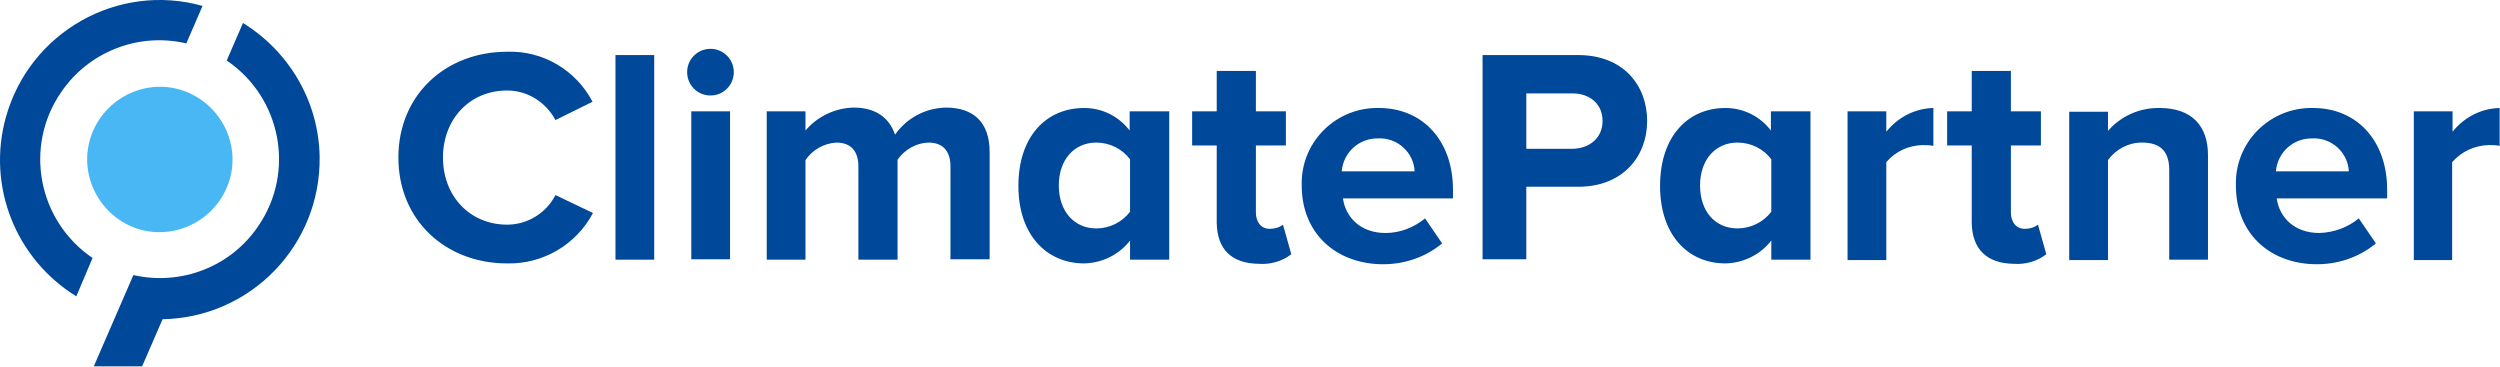<svg height="88" viewBox="0 0 600 88" width="600" xmlns="http://www.w3.org/2000/svg"><g fill="none"><path d="m95.612 37.818c0-15.1 11.4-25.4 26.1-25.4 8.6-.3 16.5 4.4 20.5 12l-8.9 4.4c-2.3-4.3-6.7-7.1-11.6-7.1-8.9 0-15.4 6.8-15.4 16.1s6.5 16.1 15.4 16.1c4.9 0 9.4-2.8 11.6-7.1l9 4.3c-4 7.6-12 12.3-20.6 12.1-14.7 0-26.1-10.3-26.1-25.4m52.1-24.6h9.3v49.1h-9.3zm17.2 4.1c0-3.1 2.5-5.6 5.6-5.6s5.6 2.5 5.6 5.6-2.5 5.6-5.6 5.6-5.6-2.5-5.6-5.6m1 9.4h9.3v35.5h-9.3zm62.2 35.6v-22.4c0-3.3-1.5-5.7-5.3-5.7-3 .1-5.7 1.7-7.4 4.1v24h-9.4v-22.4c0-3.3-1.5-5.7-5.3-5.7-3 .2-5.7 1.7-7.4 4.2v23.9h-9.3v-35.6h9.3v4.6c2.9-3.4 7.1-5.4 11.6-5.5 5.2 0 8.5 2.4 9.9 6.5 2.8-4 7.3-6.4 12.2-6.5 6.6 0 10.5 3.5 10.5 10.7v25.7h-9.4zm43.1 0v-4.6c-2.6 3.4-6.7 5.4-11 5.5-9 0-15.8-6.8-15.8-18.6s6.6-18.7 15.8-18.7c4.3 0 8.3 2 10.9 5.4v-4.6h9.5v35.6zm0-11.5v-12.6c-1.9-2.5-4.9-4-8.1-4-5.3 0-9 4.1-9 10.3s3.7 10.3 9 10.3c3.2 0 6.2-1.5 8.1-4m20.8 2.6v-18.5h-5.9v-8.2h5.9v-9.7h9.4v9.7h7.2v8.2h-7.2v16.1c0 2.2 1.2 3.9 3.3 3.9 1.2 0 2.3-.3 3.2-1l2 7.1c-2.2 1.7-5 2.5-7.8 2.3-6.6-.1-10-3.5-10.1-9.9m20.4-8.9c-.3-10 7.6-18.3 17.6-18.6h.9c10.6 0 17.8 7.9 17.8 19.6v2.1h-26.4c.6 4.5 4.2 8.3 10.2 8.3 3.5 0 6.8-1.3 9.5-3.5l4.1 6c-4.1 3.4-9.3 5.1-14.6 5-10.9-.2-19.1-7.4-19.1-18.9m18.4-11.3c-4.6-.1-8.4 3.3-8.8 7.9h17.5c-.2-4.5-4.1-8.1-8.7-7.9m25 29.1v-49.1h23c10.7 0 16.5 7.2 16.5 15.8s-5.9 15.8-16.5 15.8h-12.5v17.4h-10.5zm28.8-33.3c0-4.1-3.1-6.6-7.2-6.6h-11.1v13.3h11.1c4.1-.1 7.2-2.6 7.2-6.7m40.5 33.3v-4.6c-2.6 3.4-6.7 5.4-11 5.5-9 0-15.7-6.8-15.7-18.6s6.6-18.7 15.7-18.7c4.3 0 8.3 2 10.9 5.4v-4.6h9.5v35.6zm0-11.5v-12.6c-1.9-2.5-4.9-4-8.1-4-5.3 0-9 4.1-9 10.3s3.6 10.3 9 10.3c3.2 0 6.2-1.5 8.1-4m18.3 11.5v-35.6h9.3v4.9c2.8-3.5 6.9-5.6 11.3-5.7v9.1c-.9-.2-1.7-.2-2.6-.2-3.4.1-6.5 1.5-8.7 4.1v23.5h-9.3zm29.8-8.9v-18.5h-5.9v-8.2h5.9v-9.7h9.4v9.7h7.2v8.2h-7.2v16.1c0 2.2 1.2 3.9 3.3 3.9 1.2 0 2.3-.3 3.2-1l2 7.1c-2.2 1.7-5 2.5-7.8 2.3-6.5-.1-10-3.5-10.1-9.9m47.4 8.9v-21.5c0-5-2.6-6.6-6.6-6.6-3.2 0-6.2 1.6-8.1 4.2v24h-9.3v-35.6h9.3v4.6c3.1-3.6 7.7-5.6 12.4-5.5 7.8 0 11.6 4.4 11.6 11.3v25.1zm16-17.8c-.3-10 7.6-18.3 17.6-18.6h.9c10.6 0 17.8 7.9 17.8 19.6v2.1h-26.5c.6 4.5 4.2 8.3 10.2 8.3 3.5-.1 6.8-1.3 9.5-3.5l4.1 6c-4.1 3.4-9.3 5.1-14.6 5-10.9-.2-19-7.4-19-18.9m18.4-11.3c-4.6-.1-8.4 3.3-8.8 7.9h17.5c-.2-4.5-4.1-8.1-8.7-7.9m24.3 29.1v-35.6h9.3v4.9c2.8-3.5 6.9-5.6 11.3-5.7v9.1c-.8-.2-1.7-.2-2.6-.2-3.4.1-6.5 1.5-8.8 4.1v23.5h-9.2zm-557.1-.4c-13.1-8.9-16.5-26.7-7.6-39.7 6.6-9.8 18.6-14.5 30.1-11.8l3.9-9c-20.4-5.7-41.5 6.3-47.2 26.7-4.6 16.5 2.3 34 16.9 43z" fill="#004899"/><path d="m55.812 38.218c0 9.6-7.8 17.4-17.4 17.5s-17.4-7.8-17.5-17.4c0-9.6 7.8-17.4 17.4-17.5 9.6 0 17.4 7.8 17.5 17.4" fill="#48b7f3"/><path d="m39.012 76.618c21.2-.4 38-17.8 37.7-39-.2-13.1-7.2-25.2-18.4-32.1l-3.9 9c13.1 8.9 16.5 26.7 7.6 39.7-6.6 9.8-18.5 14.4-30 11.8l-9.5 21.9h11.6z" fill="#004899"/></g></svg>
